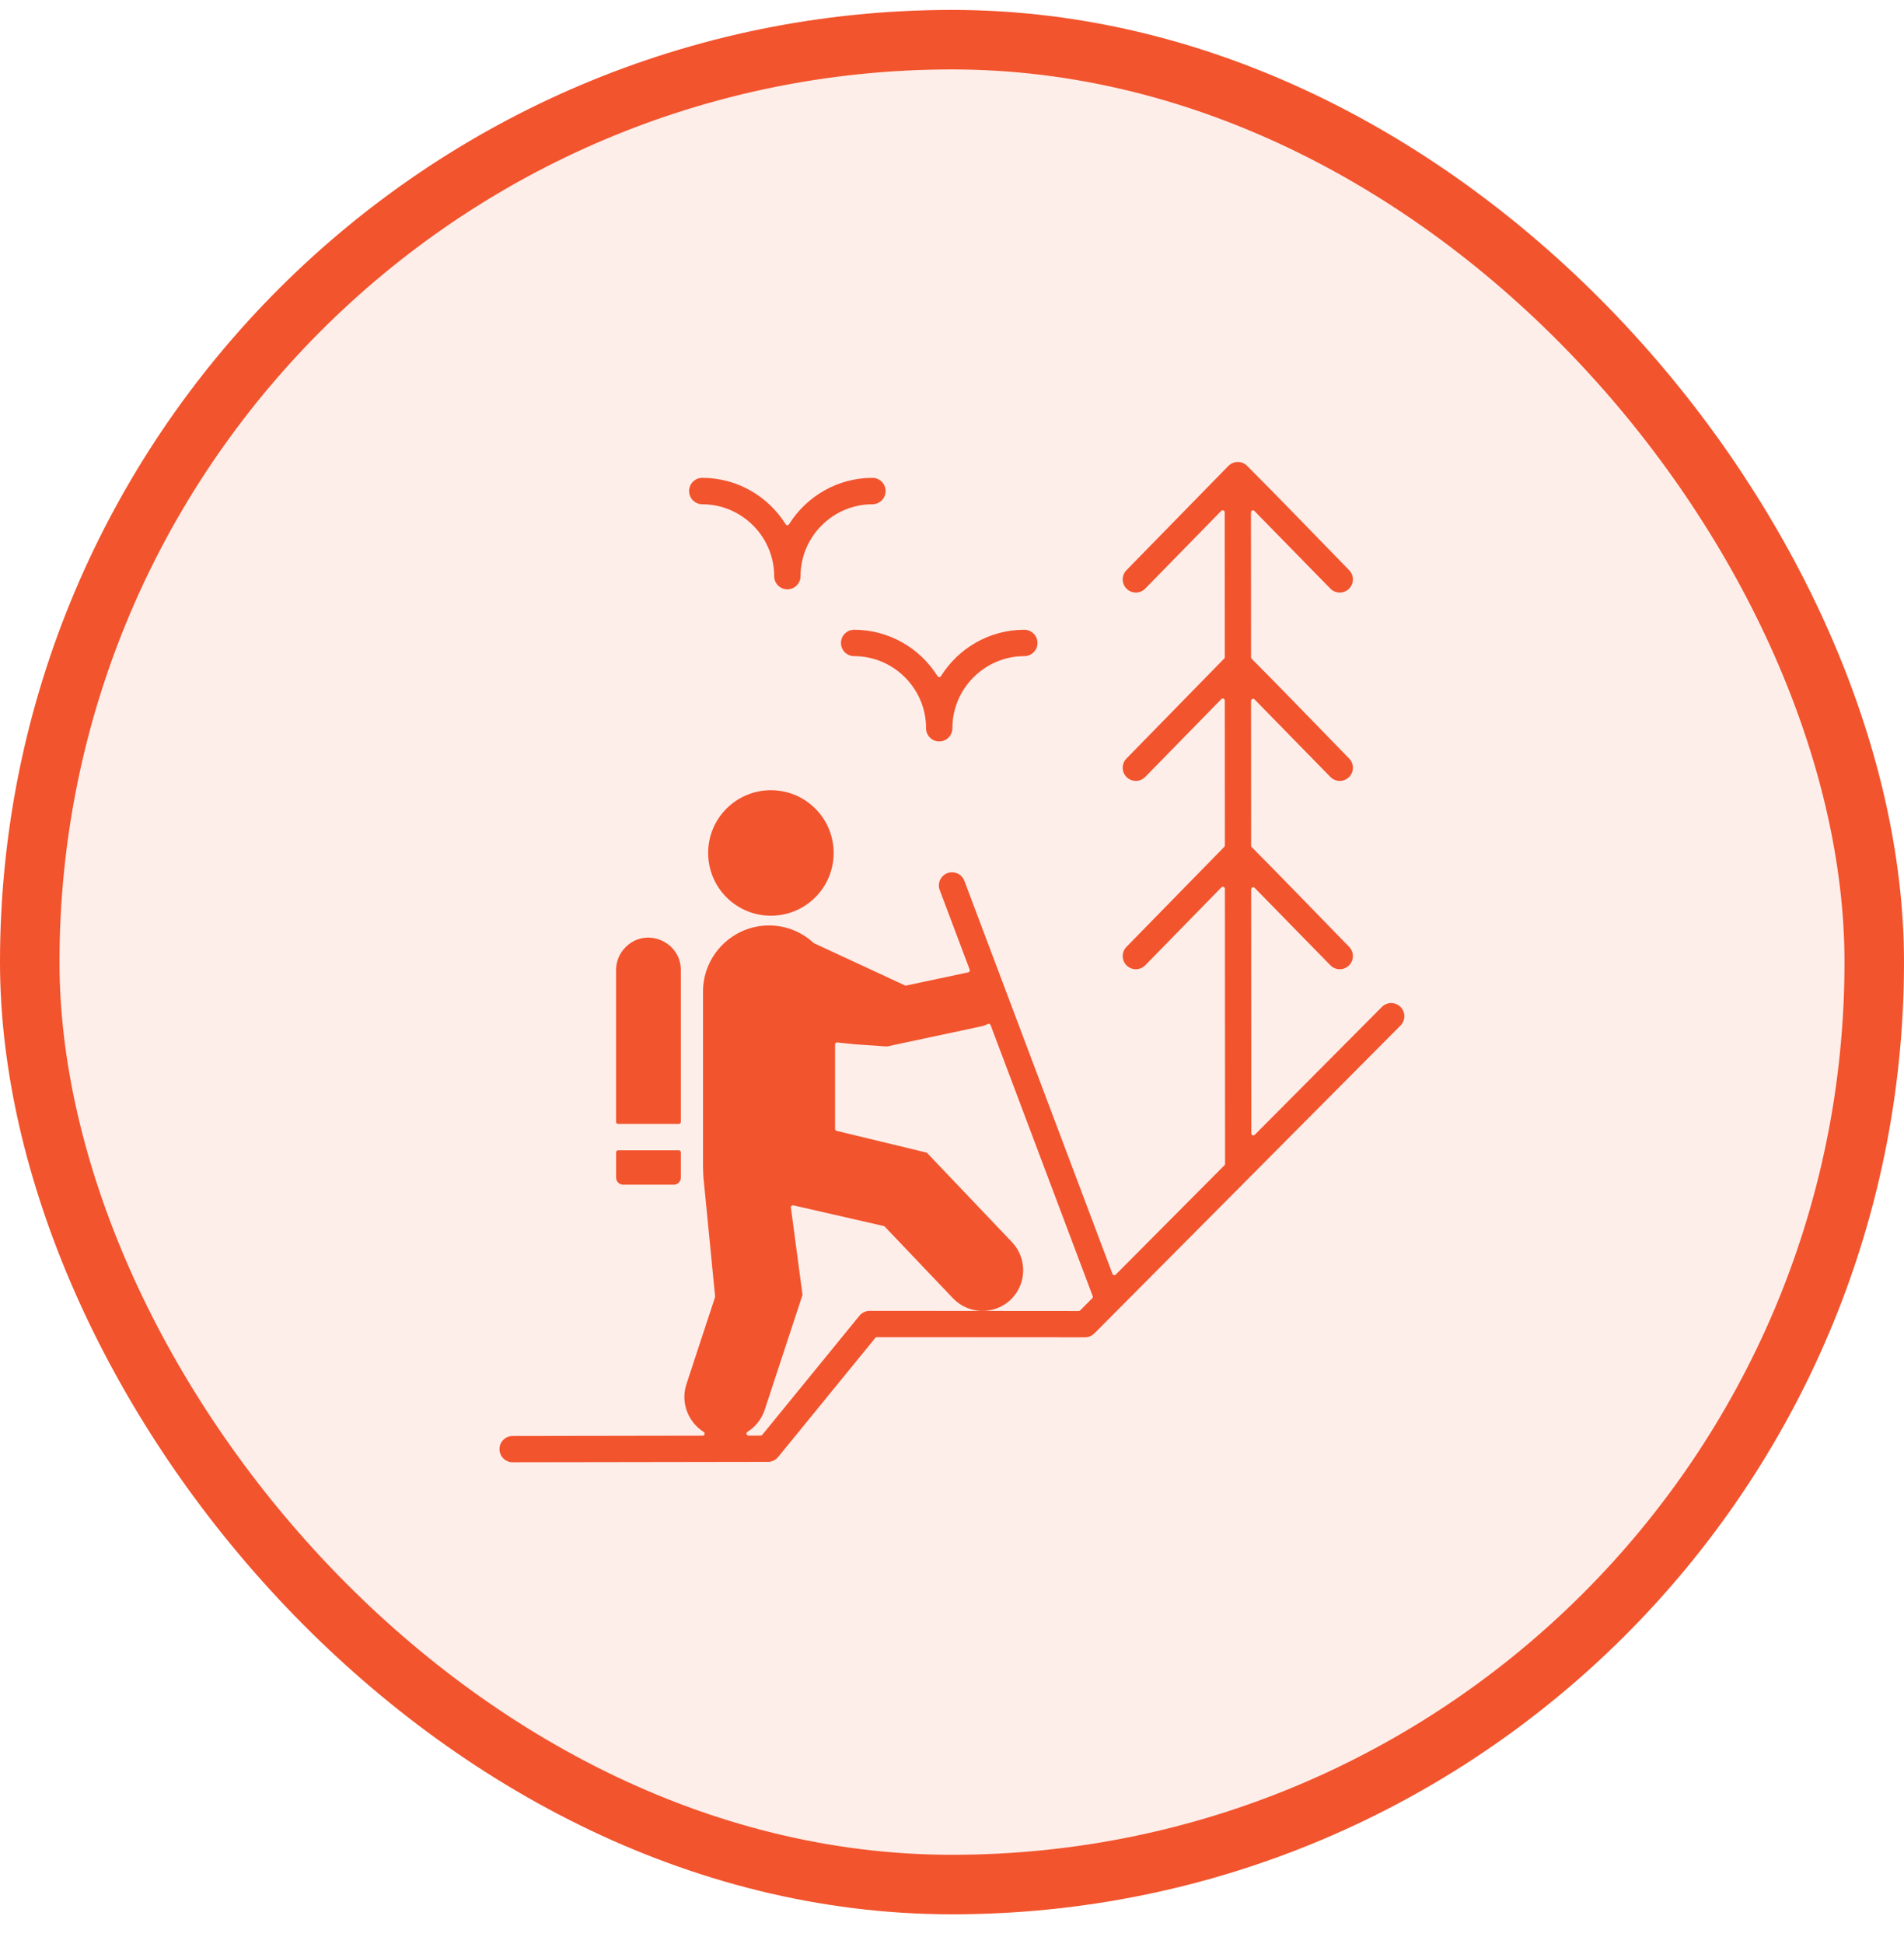 <svg width="48" height="49" viewBox="0 0 48 49" fill="none" xmlns="http://www.w3.org/2000/svg">
<rect x="0.75" y="1" width="46.5" height="46.5" rx="23.25" fill="#F2542D" fill-opacity="0.1"/>
<rect x="0.75" y="1" width="46.5" height="46.5" rx="23.25" stroke="#F2542D" stroke-width="1.5"/>
<path fill-rule="evenodd" clip-rule="evenodd" d="M23.692 22.438C23.676 22.397 23.669 22.353 23.67 22.309C23.671 22.266 23.68 22.222 23.698 22.182C23.716 22.142 23.742 22.106 23.774 22.076C23.806 22.046 23.843 22.022 23.884 22.007C23.925 21.991 23.969 21.984 24.013 21.986C24.057 21.987 24.1 21.998 24.14 22.016C24.18 22.034 24.215 22.06 24.245 22.093C24.275 22.125 24.298 22.163 24.313 22.204L28.045 32.107C28.051 32.124 28.064 32.135 28.082 32.139C28.1 32.143 28.116 32.138 28.129 32.125L30.869 29.37C30.874 29.366 30.877 29.36 30.88 29.354C30.883 29.347 30.884 29.341 30.884 29.334L30.88 22.402C30.88 22.381 30.868 22.363 30.848 22.355C30.828 22.347 30.807 22.351 30.792 22.366L28.873 24.329C28.842 24.36 28.806 24.385 28.766 24.402C28.726 24.42 28.683 24.429 28.64 24.43C28.596 24.43 28.553 24.422 28.512 24.406C28.472 24.39 28.435 24.366 28.404 24.336C28.373 24.305 28.348 24.269 28.33 24.229C28.313 24.189 28.304 24.146 28.303 24.103C28.303 24.059 28.311 24.016 28.327 23.975C28.343 23.935 28.367 23.898 28.397 23.867L30.865 21.344C30.869 21.339 30.873 21.334 30.875 21.327C30.878 21.321 30.879 21.315 30.879 21.308L30.877 17.658C30.877 17.636 30.865 17.618 30.845 17.61C30.826 17.602 30.804 17.607 30.789 17.622L28.872 19.582C28.842 19.613 28.806 19.638 28.766 19.655C28.726 19.673 28.683 19.682 28.64 19.682C28.596 19.683 28.553 19.675 28.512 19.659C28.472 19.643 28.435 19.619 28.404 19.589C28.372 19.558 28.348 19.522 28.33 19.482C28.313 19.442 28.304 19.399 28.303 19.355C28.303 19.312 28.311 19.269 28.327 19.228C28.343 19.188 28.367 19.151 28.397 19.12L30.862 16.599C30.867 16.595 30.87 16.589 30.873 16.583C30.875 16.577 30.877 16.57 30.877 16.564L30.875 12.913C30.875 12.892 30.862 12.874 30.843 12.866C30.823 12.858 30.802 12.862 30.787 12.877L28.872 14.835C28.811 14.898 28.727 14.934 28.639 14.935C28.552 14.937 28.467 14.903 28.404 14.841C28.341 14.78 28.305 14.696 28.303 14.608C28.302 14.52 28.336 14.436 28.397 14.373L30.967 11.744C30.998 11.713 31.034 11.688 31.074 11.671C31.114 11.654 31.157 11.645 31.201 11.644C31.244 11.643 31.287 11.651 31.328 11.667C31.368 11.684 31.405 11.707 31.436 11.738C32.303 12.604 33.156 13.496 34.013 14.373C34.043 14.404 34.067 14.441 34.083 14.481C34.099 14.522 34.107 14.565 34.107 14.608C34.106 14.652 34.097 14.695 34.08 14.735C34.063 14.775 34.038 14.811 34.007 14.841C33.975 14.872 33.938 14.896 33.898 14.912C33.858 14.928 33.814 14.936 33.771 14.935C33.727 14.935 33.684 14.925 33.644 14.908C33.604 14.891 33.568 14.866 33.538 14.835L31.624 12.879C31.61 12.863 31.588 12.859 31.569 12.867C31.549 12.875 31.537 12.893 31.537 12.914L31.539 16.567C31.539 16.581 31.544 16.593 31.554 16.603C32.38 17.432 33.194 18.283 34.013 19.12C34.074 19.183 34.108 19.268 34.107 19.356C34.106 19.444 34.069 19.527 34.007 19.589C33.943 19.65 33.859 19.684 33.771 19.683C33.683 19.681 33.599 19.645 33.538 19.582L31.627 17.628C31.612 17.613 31.591 17.609 31.571 17.617C31.551 17.625 31.539 17.643 31.539 17.664L31.541 21.316C31.541 21.331 31.546 21.343 31.556 21.352C32.382 22.181 33.195 23.031 34.013 23.867C34.074 23.93 34.108 24.015 34.107 24.103C34.105 24.191 34.069 24.274 34.006 24.336C33.943 24.397 33.859 24.431 33.771 24.43C33.683 24.428 33.599 24.392 33.538 24.329L31.63 22.378C31.615 22.363 31.593 22.359 31.574 22.367C31.554 22.375 31.542 22.393 31.542 22.414L31.545 28.566C31.545 28.587 31.557 28.605 31.577 28.613C31.596 28.621 31.618 28.617 31.633 28.602L34.841 25.376C34.903 25.315 34.987 25.282 35.074 25.282C35.161 25.283 35.244 25.317 35.306 25.379C35.367 25.44 35.403 25.523 35.404 25.61C35.404 25.697 35.371 25.781 35.311 25.844L27.589 33.609L27.588 33.608C27.558 33.639 27.521 33.664 27.481 33.681C27.441 33.697 27.397 33.706 27.354 33.706L22.106 33.703C22.099 33.702 22.091 33.704 22.084 33.707C22.077 33.711 22.071 33.715 22.067 33.721L19.617 36.724L19.616 36.724C19.585 36.762 19.546 36.793 19.502 36.814C19.457 36.835 19.409 36.846 19.36 36.846L12.923 36.856C12.835 36.856 12.751 36.821 12.689 36.759C12.627 36.697 12.592 36.613 12.592 36.525C12.592 36.437 12.627 36.353 12.689 36.291C12.751 36.229 12.835 36.194 12.923 36.194L17.713 36.186C17.724 36.186 17.735 36.183 17.744 36.176C17.753 36.169 17.759 36.16 17.762 36.149C17.765 36.139 17.765 36.127 17.761 36.117C17.757 36.106 17.75 36.098 17.74 36.092C17.346 35.844 17.153 35.348 17.305 34.888L18.026 32.696C18.028 32.689 18.029 32.682 18.028 32.675L17.732 29.66C17.732 29.66 17.732 29.659 17.732 29.658L17.723 29.439L17.723 29.436V24.991C17.723 24.075 18.472 23.326 19.387 23.326C19.797 23.326 20.188 23.477 20.493 23.75L20.515 23.769C20.519 23.773 20.523 23.775 20.528 23.777L22.813 24.837C22.823 24.841 22.835 24.843 22.846 24.84L24.409 24.508C24.424 24.504 24.436 24.496 24.443 24.482C24.451 24.468 24.452 24.454 24.446 24.439L23.692 22.438ZM18.316 22.618C18.934 23.235 19.936 23.235 20.553 22.618C21.171 22 21.171 20.998 20.553 20.38C19.936 19.763 18.934 19.763 18.316 20.38C17.698 20.998 17.698 22 18.316 22.618ZM17.113 28.993H15.583C15.569 28.993 15.556 28.999 15.547 29.008C15.537 29.018 15.532 29.031 15.532 29.044V29.682C15.532 29.729 15.551 29.774 15.584 29.808C15.617 29.841 15.663 29.86 15.71 29.86H16.986C17.033 29.86 17.078 29.841 17.112 29.808C17.145 29.774 17.164 29.729 17.164 29.682V29.044C17.164 29.031 17.159 29.018 17.149 29.008C17.139 28.999 17.127 28.993 17.113 28.993ZM15.531 24.449V28.277C15.531 28.305 15.555 28.328 15.583 28.328H17.113C17.141 28.328 17.164 28.305 17.164 28.277V24.449C17.164 23.734 16.29 23.354 15.771 23.873C15.623 24.021 15.531 24.225 15.531 24.449ZM24.01 18.351C24.01 17.355 24.827 16.538 25.823 16.538C25.911 16.538 25.995 16.503 26.058 16.441C26.12 16.379 26.155 16.294 26.155 16.206C26.155 16.118 26.12 16.033 26.058 15.971C25.995 15.908 25.911 15.873 25.823 15.873C24.949 15.873 24.165 16.333 23.721 17.042C23.712 17.058 23.696 17.066 23.678 17.066C23.66 17.066 23.644 17.058 23.635 17.042C23.191 16.333 22.407 15.873 21.533 15.873C21.445 15.873 21.361 15.908 21.298 15.971C21.236 16.033 21.201 16.118 21.201 16.206C21.201 16.294 21.236 16.379 21.298 16.441C21.361 16.503 21.445 16.538 21.533 16.538C22.529 16.538 23.346 17.355 23.346 18.351C23.345 18.395 23.353 18.438 23.37 18.479C23.386 18.52 23.41 18.557 23.441 18.588C23.472 18.62 23.509 18.645 23.55 18.662C23.59 18.679 23.634 18.687 23.678 18.687C23.722 18.687 23.766 18.679 23.806 18.662C23.847 18.645 23.884 18.62 23.915 18.588C23.945 18.557 23.97 18.52 23.986 18.479C24.003 18.438 24.011 18.395 24.01 18.351ZM19.892 13.213C19.883 13.229 19.867 13.238 19.849 13.238C19.831 13.238 19.815 13.229 19.806 13.213C19.362 12.504 18.578 12.044 17.704 12.044C17.616 12.044 17.532 12.079 17.469 12.142C17.407 12.204 17.372 12.289 17.372 12.377C17.372 12.465 17.407 12.55 17.469 12.612C17.532 12.674 17.616 12.71 17.704 12.71C18.7 12.71 19.517 13.526 19.517 14.522C19.517 14.61 19.552 14.694 19.614 14.757C19.676 14.819 19.761 14.854 19.849 14.854C19.937 14.854 20.022 14.819 20.084 14.757C20.147 14.694 20.182 14.61 20.182 14.522C20.182 13.526 20.998 12.71 21.994 12.71C22.082 12.71 22.166 12.674 22.229 12.612C22.291 12.55 22.326 12.465 22.326 12.377C22.326 12.289 22.291 12.204 22.229 12.142C22.166 12.079 22.082 12.044 21.994 12.044C21.12 12.045 20.337 12.504 19.892 13.213ZM18.87 36.184L19.178 36.184C19.185 36.184 19.193 36.182 19.2 36.179C19.206 36.176 19.212 36.171 19.217 36.165L21.667 33.162C21.7 33.122 21.741 33.09 21.789 33.069C21.836 33.048 21.887 33.038 21.939 33.04L27.194 33.044C27.209 33.044 27.221 33.038 27.231 33.029L27.536 32.722C27.543 32.715 27.548 32.706 27.55 32.696C27.552 32.687 27.551 32.677 27.547 32.668L24.973 25.837C24.968 25.823 24.958 25.813 24.944 25.807C24.93 25.802 24.915 25.803 24.902 25.81C24.848 25.838 24.79 25.858 24.73 25.871L22.365 26.375C22.36 26.376 22.356 26.377 22.351 26.376L21.517 26.319L21.515 26.318L21.109 26.275C21.101 26.274 21.094 26.274 21.087 26.277C21.081 26.279 21.074 26.283 21.069 26.288C21.064 26.292 21.059 26.298 21.056 26.305C21.053 26.311 21.052 26.318 21.052 26.326V28.453C21.052 28.477 21.068 28.497 21.091 28.503L23.35 29.049C23.36 29.051 23.367 29.056 23.375 29.063L25.513 31.309C25.902 31.717 25.886 32.371 25.478 32.76C25.069 33.149 24.415 33.133 24.026 32.724L22.305 30.917C22.298 30.91 22.289 30.905 22.279 30.902L20.001 30.381C19.993 30.379 19.985 30.379 19.977 30.381C19.968 30.384 19.961 30.388 19.955 30.393C19.949 30.399 19.944 30.406 19.941 30.414C19.939 30.421 19.938 30.43 19.939 30.438L20.23 32.625C20.231 32.633 20.23 32.64 20.228 32.648L19.278 35.536C19.202 35.766 19.048 35.962 18.843 36.09C18.834 36.096 18.826 36.105 18.822 36.115C18.818 36.125 18.818 36.137 18.821 36.147C18.824 36.158 18.83 36.167 18.839 36.174C18.848 36.181 18.859 36.184 18.87 36.184Z" fill="#F2542D"/>
</svg>
